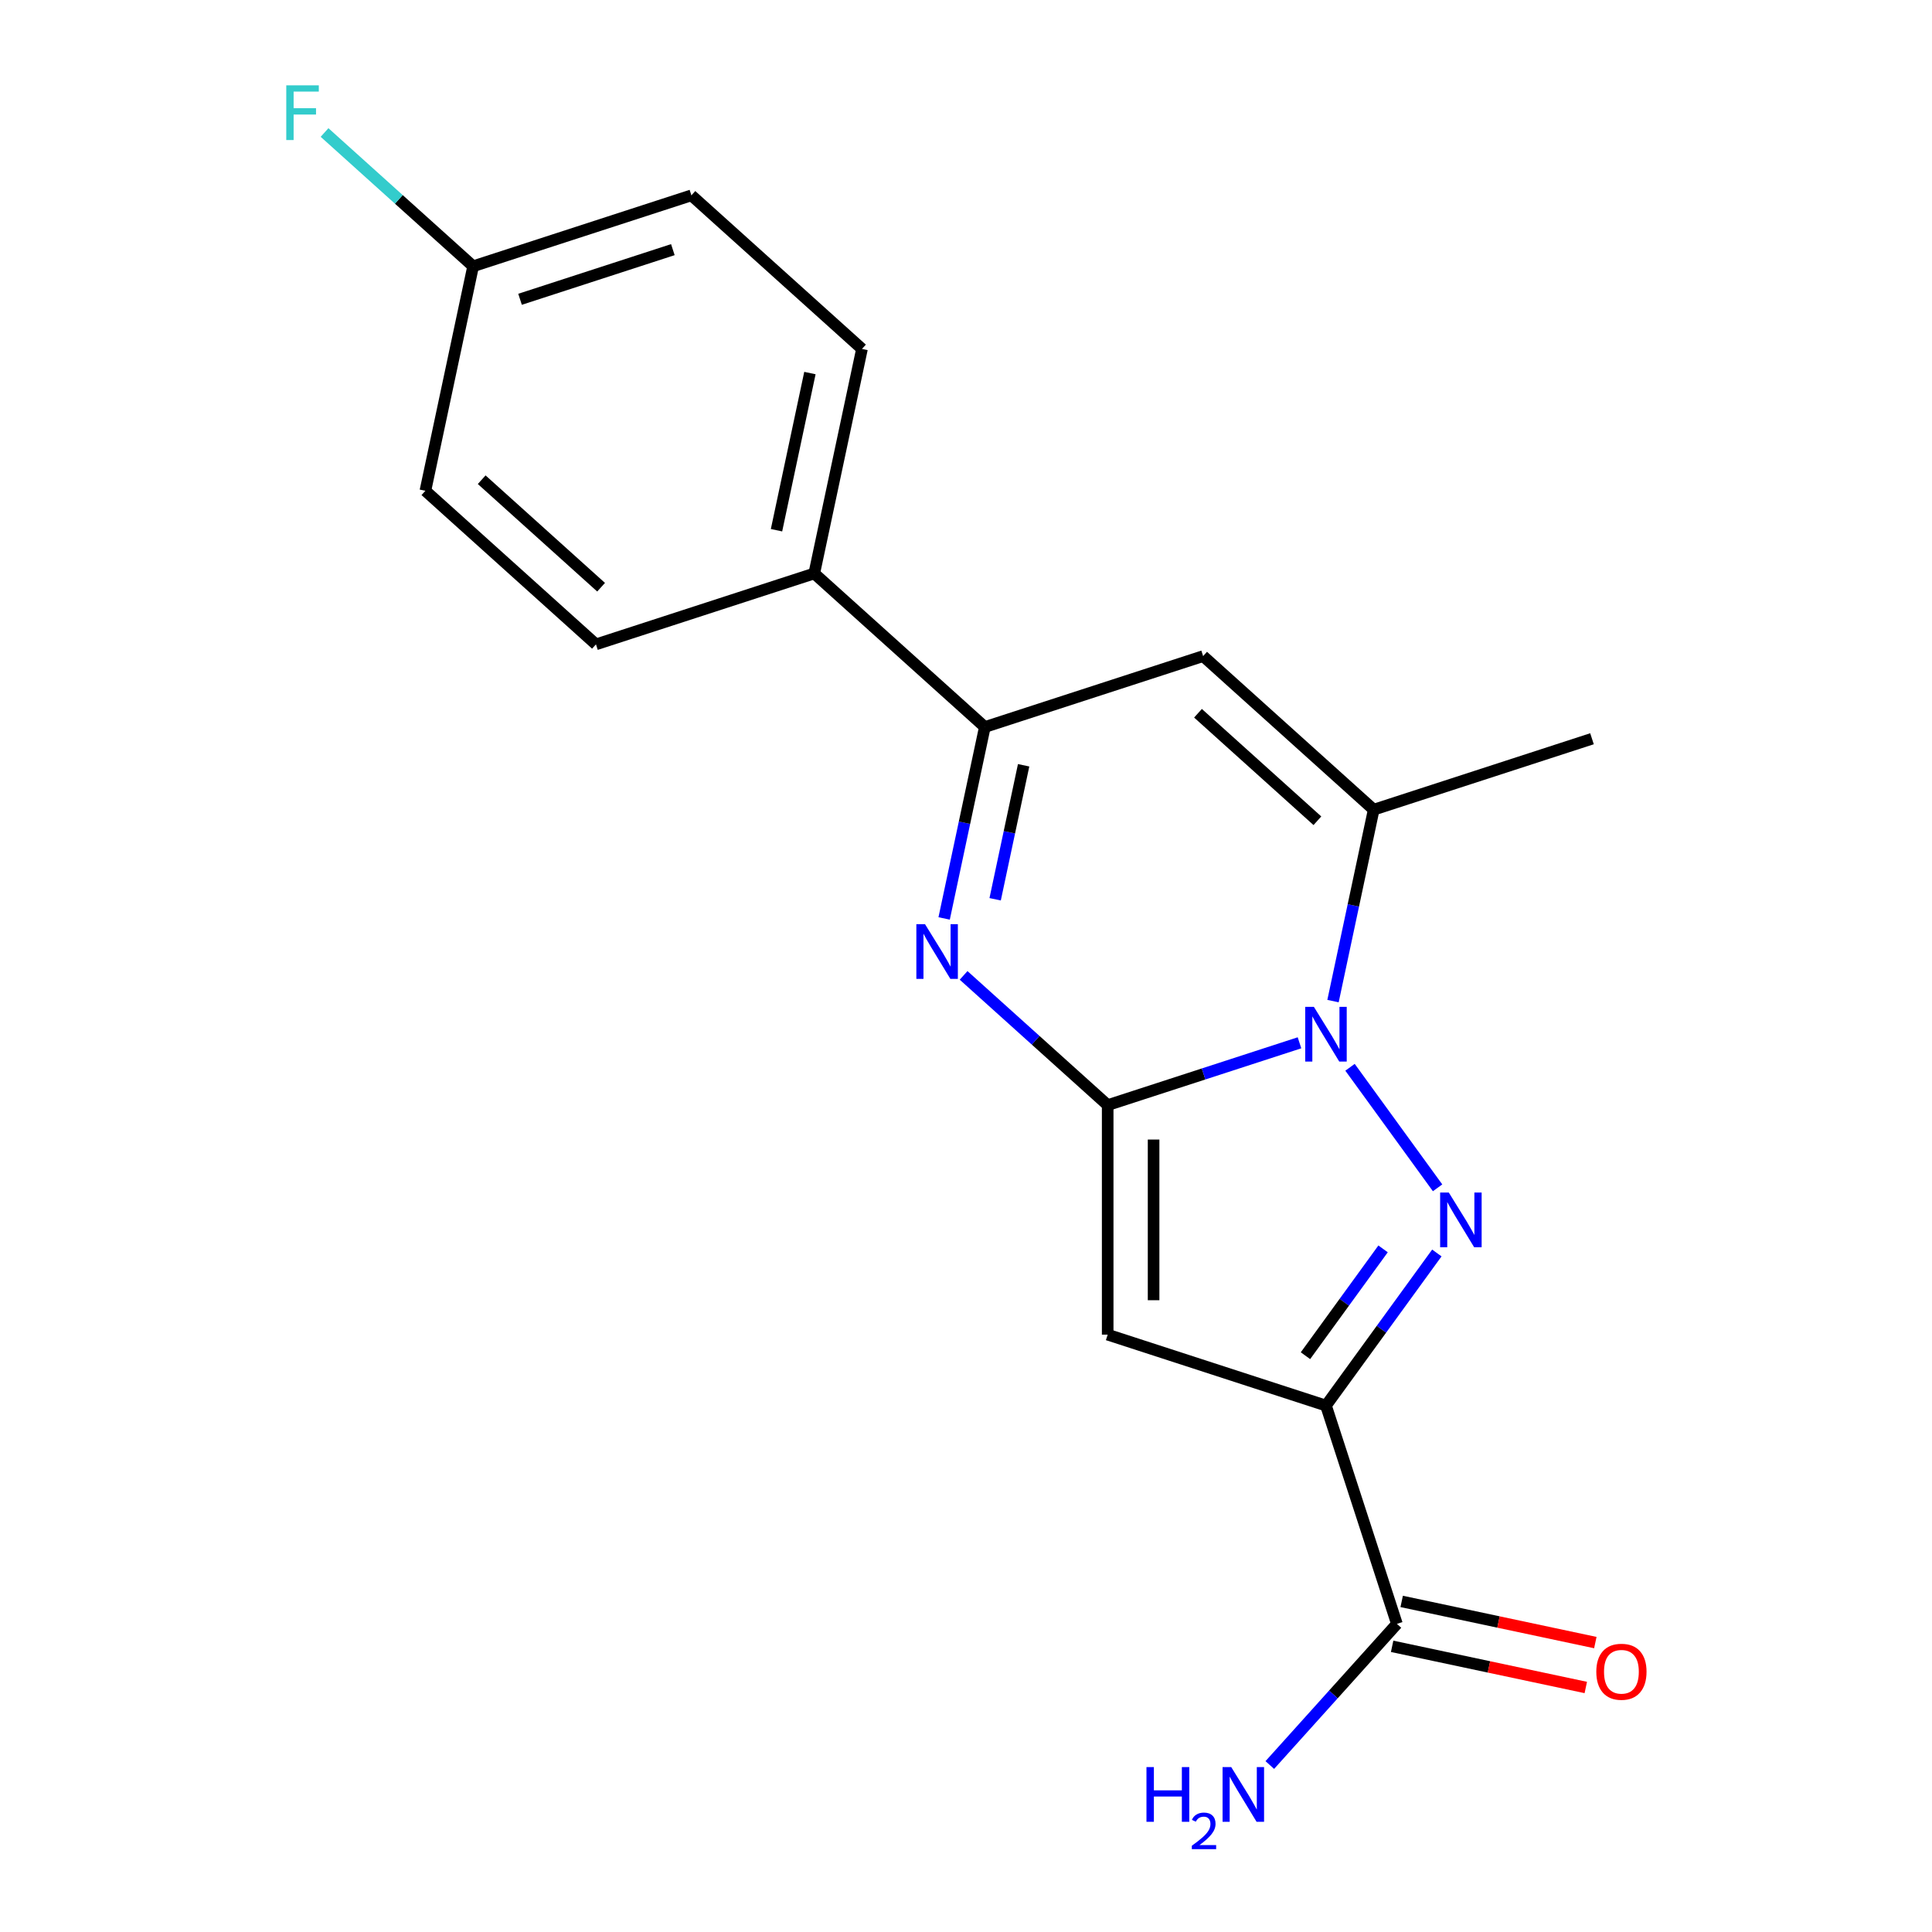 <?xml version='1.0' encoding='iso-8859-1'?>
<svg version='1.1' baseProfile='full'
              xmlns='http://www.w3.org/2000/svg'
                      xmlns:rdkit='http://www.rdkit.org/xml'
                      xmlns:xlink='http://www.w3.org/1999/xlink'
                  xml:space='preserve'
width='1000px' height='1000px' viewBox='0 0 1000 1000'>
<!-- END OF HEADER -->
<rect style='opacity:1.0;fill:#FFFFFF;stroke:none' width='1000' height='1000' x='0' y='0'> </rect>
<path class='bond-0' d='M 573.334,572.009 L 622.974,555.88' style='fill:none;fill-rule:evenodd;stroke:#000000;stroke-width:6px;stroke-linecap:butt;stroke-linejoin:miter;stroke-opacity:1' />
<path class='bond-0' d='M 622.974,555.88 L 672.613,539.751' style='fill:none;fill-rule:evenodd;stroke:#0000FF;stroke-width:6px;stroke-linecap:butt;stroke-linejoin:miter;stroke-opacity:1' />
<path class='bond-3' d='M 573.334,572.009 L 573.334,690.813' style='fill:none;fill-rule:evenodd;stroke:#000000;stroke-width:6px;stroke-linecap:butt;stroke-linejoin:miter;stroke-opacity:1' />
<path class='bond-3' d='M 597.095,589.83 L 597.095,672.992' style='fill:none;fill-rule:evenodd;stroke:#000000;stroke-width:6px;stroke-linecap:butt;stroke-linejoin:miter;stroke-opacity:1' />
<path class='bond-4' d='M 573.334,572.009 L 536.045,538.434' style='fill:none;fill-rule:evenodd;stroke:#000000;stroke-width:6px;stroke-linecap:butt;stroke-linejoin:miter;stroke-opacity:1' />
<path class='bond-4' d='M 536.045,538.434 L 498.756,504.859' style='fill:none;fill-rule:evenodd;stroke:#0000FF;stroke-width:6px;stroke-linecap:butt;stroke-linejoin:miter;stroke-opacity:1' />
<path class='bond-1' d='M 698.769,552.427 L 744.093,614.81' style='fill:none;fill-rule:evenodd;stroke:#0000FF;stroke-width:6px;stroke-linecap:butt;stroke-linejoin:miter;stroke-opacity:1' />
<path class='bond-5' d='M 689.964,518.167 L 700.494,468.628' style='fill:none;fill-rule:evenodd;stroke:#0000FF;stroke-width:6px;stroke-linecap:butt;stroke-linejoin:miter;stroke-opacity:1' />
<path class='bond-5' d='M 700.494,468.628 L 711.024,419.089' style='fill:none;fill-rule:evenodd;stroke:#000000;stroke-width:6px;stroke-linecap:butt;stroke-linejoin:miter;stroke-opacity:1' />
<path class='bond-19' d='M 743.708,648.541 L 715.016,688.033' style='fill:none;fill-rule:evenodd;stroke:#0000FF;stroke-width:6px;stroke-linecap:butt;stroke-linejoin:miter;stroke-opacity:1' />
<path class='bond-19' d='M 715.016,688.033 L 686.323,727.525' style='fill:none;fill-rule:evenodd;stroke:#000000;stroke-width:6px;stroke-linecap:butt;stroke-linejoin:miter;stroke-opacity:1' />
<path class='bond-19' d='M 715.878,646.422 L 695.793,674.067' style='fill:none;fill-rule:evenodd;stroke:#0000FF;stroke-width:6px;stroke-linecap:butt;stroke-linejoin:miter;stroke-opacity:1' />
<path class='bond-19' d='M 695.793,674.067 L 675.708,701.711' style='fill:none;fill-rule:evenodd;stroke:#000000;stroke-width:6px;stroke-linecap:butt;stroke-linejoin:miter;stroke-opacity:1' />
<path class='bond-2' d='M 686.323,727.525 L 573.334,690.813' style='fill:none;fill-rule:evenodd;stroke:#000000;stroke-width:6px;stroke-linecap:butt;stroke-linejoin:miter;stroke-opacity:1' />
<path class='bond-8' d='M 686.323,727.525 L 723.035,840.514' style='fill:none;fill-rule:evenodd;stroke:#000000;stroke-width:6px;stroke-linecap:butt;stroke-linejoin:miter;stroke-opacity:1' />
<path class='bond-6' d='M 488.687,475.384 L 499.217,425.845' style='fill:none;fill-rule:evenodd;stroke:#0000FF;stroke-width:6px;stroke-linecap:butt;stroke-linejoin:miter;stroke-opacity:1' />
<path class='bond-6' d='M 499.217,425.845 L 509.747,376.307' style='fill:none;fill-rule:evenodd;stroke:#000000;stroke-width:6px;stroke-linecap:butt;stroke-linejoin:miter;stroke-opacity:1' />
<path class='bond-6' d='M 515.088,465.462 L 522.458,430.785' style='fill:none;fill-rule:evenodd;stroke:#0000FF;stroke-width:6px;stroke-linecap:butt;stroke-linejoin:miter;stroke-opacity:1' />
<path class='bond-6' d='M 522.458,430.785 L 529.829,396.108' style='fill:none;fill-rule:evenodd;stroke:#000000;stroke-width:6px;stroke-linecap:butt;stroke-linejoin:miter;stroke-opacity:1' />
<path class='bond-17' d='M 711.024,419.089 L 824.013,382.377' style='fill:none;fill-rule:evenodd;stroke:#000000;stroke-width:6px;stroke-linecap:butt;stroke-linejoin:miter;stroke-opacity:1' />
<path class='bond-20' d='M 711.024,419.089 L 622.736,339.594' style='fill:none;fill-rule:evenodd;stroke:#000000;stroke-width:6px;stroke-linecap:butt;stroke-linejoin:miter;stroke-opacity:1' />
<path class='bond-20' d='M 681.882,424.823 L 620.08,369.176' style='fill:none;fill-rule:evenodd;stroke:#000000;stroke-width:6px;stroke-linecap:butt;stroke-linejoin:miter;stroke-opacity:1' />
<path class='bond-7' d='M 509.747,376.307 L 622.736,339.594' style='fill:none;fill-rule:evenodd;stroke:#000000;stroke-width:6px;stroke-linecap:butt;stroke-linejoin:miter;stroke-opacity:1' />
<path class='bond-9' d='M 509.747,376.307 L 421.458,296.812' style='fill:none;fill-rule:evenodd;stroke:#000000;stroke-width:6px;stroke-linecap:butt;stroke-linejoin:miter;stroke-opacity:1' />
<path class='bond-10' d='M 720.565,852.134 L 770.684,862.787' style='fill:none;fill-rule:evenodd;stroke:#000000;stroke-width:6px;stroke-linecap:butt;stroke-linejoin:miter;stroke-opacity:1' />
<path class='bond-10' d='M 770.684,862.787 L 820.803,873.441' style='fill:none;fill-rule:evenodd;stroke:#FF0000;stroke-width:6px;stroke-linecap:butt;stroke-linejoin:miter;stroke-opacity:1' />
<path class='bond-10' d='M 725.506,828.893 L 775.624,839.546' style='fill:none;fill-rule:evenodd;stroke:#000000;stroke-width:6px;stroke-linecap:butt;stroke-linejoin:miter;stroke-opacity:1' />
<path class='bond-10' d='M 775.624,839.546 L 825.743,850.199' style='fill:none;fill-rule:evenodd;stroke:#FF0000;stroke-width:6px;stroke-linecap:butt;stroke-linejoin:miter;stroke-opacity:1' />
<path class='bond-13' d='M 723.035,840.514 L 690.143,877.044' style='fill:none;fill-rule:evenodd;stroke:#000000;stroke-width:6px;stroke-linecap:butt;stroke-linejoin:miter;stroke-opacity:1' />
<path class='bond-13' d='M 690.143,877.044 L 657.25,913.575' style='fill:none;fill-rule:evenodd;stroke:#0000FF;stroke-width:6px;stroke-linecap:butt;stroke-linejoin:miter;stroke-opacity:1' />
<path class='bond-11' d='M 421.458,296.812 L 446.159,180.604' style='fill:none;fill-rule:evenodd;stroke:#000000;stroke-width:6px;stroke-linecap:butt;stroke-linejoin:miter;stroke-opacity:1' />
<path class='bond-11' d='M 401.922,274.44 L 419.213,193.095' style='fill:none;fill-rule:evenodd;stroke:#000000;stroke-width:6px;stroke-linecap:butt;stroke-linejoin:miter;stroke-opacity:1' />
<path class='bond-12' d='M 421.458,296.812 L 308.47,333.524' style='fill:none;fill-rule:evenodd;stroke:#000000;stroke-width:6px;stroke-linecap:butt;stroke-linejoin:miter;stroke-opacity:1' />
<path class='bond-16' d='M 446.159,180.604 L 357.871,101.109' style='fill:none;fill-rule:evenodd;stroke:#000000;stroke-width:6px;stroke-linecap:butt;stroke-linejoin:miter;stroke-opacity:1' />
<path class='bond-15' d='M 308.47,333.524 L 220.181,254.029' style='fill:none;fill-rule:evenodd;stroke:#000000;stroke-width:6px;stroke-linecap:butt;stroke-linejoin:miter;stroke-opacity:1' />
<path class='bond-15' d='M 311.125,303.942 L 249.324,248.295' style='fill:none;fill-rule:evenodd;stroke:#000000;stroke-width:6px;stroke-linecap:butt;stroke-linejoin:miter;stroke-opacity:1' />
<path class='bond-14' d='M 244.882,137.821 L 220.181,254.029' style='fill:none;fill-rule:evenodd;stroke:#000000;stroke-width:6px;stroke-linecap:butt;stroke-linejoin:miter;stroke-opacity:1' />
<path class='bond-18' d='M 244.882,137.821 L 206.433,103.202' style='fill:none;fill-rule:evenodd;stroke:#000000;stroke-width:6px;stroke-linecap:butt;stroke-linejoin:miter;stroke-opacity:1' />
<path class='bond-18' d='M 206.433,103.202 L 167.984,68.582' style='fill:none;fill-rule:evenodd;stroke:#33CCCC;stroke-width:6px;stroke-linecap:butt;stroke-linejoin:miter;stroke-opacity:1' />
<path class='bond-21' d='M 244.882,137.821 L 357.871,101.109' style='fill:none;fill-rule:evenodd;stroke:#000000;stroke-width:6px;stroke-linecap:butt;stroke-linejoin:miter;stroke-opacity:1' />
<path class='bond-21' d='M 269.173,154.912 L 348.265,129.214' style='fill:none;fill-rule:evenodd;stroke:#000000;stroke-width:6px;stroke-linecap:butt;stroke-linejoin:miter;stroke-opacity:1' />
<path  class='atom-1' d='M 680.063 521.137
L 689.343 536.137
Q 690.263 537.617, 691.743 540.297
Q 693.223 542.977, 693.303 543.137
L 693.303 521.137
L 697.063 521.137
L 697.063 549.457
L 693.183 549.457
L 683.223 533.057
Q 682.063 531.137, 680.823 528.937
Q 679.623 526.737, 679.263 526.057
L 679.263 549.457
L 675.583 549.457
L 675.583 521.137
L 680.063 521.137
' fill='#0000FF'/>
<path  class='atom-2' d='M 749.894 617.251
L 759.174 632.251
Q 760.094 633.731, 761.574 636.411
Q 763.054 639.091, 763.134 639.251
L 763.134 617.251
L 766.894 617.251
L 766.894 645.571
L 763.014 645.571
L 753.054 629.171
Q 751.894 627.251, 750.654 625.051
Q 749.454 622.851, 749.094 622.171
L 749.094 645.571
L 745.414 645.571
L 745.414 617.251
L 749.894 617.251
' fill='#0000FF'/>
<path  class='atom-5' d='M 478.786 478.354
L 488.066 493.354
Q 488.986 494.834, 490.466 497.514
Q 491.946 500.194, 492.026 500.354
L 492.026 478.354
L 495.786 478.354
L 495.786 506.674
L 491.906 506.674
L 481.946 490.274
Q 480.786 488.354, 479.546 486.154
Q 478.346 483.954, 477.986 483.274
L 477.986 506.674
L 474.306 506.674
L 474.306 478.354
L 478.786 478.354
' fill='#0000FF'/>
<path  class='atom-11' d='M 826.243 865.294
Q 826.243 858.494, 829.603 854.694
Q 832.963 850.894, 839.243 850.894
Q 845.523 850.894, 848.883 854.694
Q 852.243 858.494, 852.243 865.294
Q 852.243 872.174, 848.843 876.094
Q 845.443 879.974, 839.243 879.974
Q 833.003 879.974, 829.603 876.094
Q 826.243 872.214, 826.243 865.294
M 839.243 876.774
Q 843.563 876.774, 845.883 873.894
Q 848.243 870.974, 848.243 865.294
Q 848.243 859.734, 845.883 856.934
Q 843.563 854.094, 839.243 854.094
Q 834.923 854.094, 832.563 856.894
Q 830.243 859.694, 830.243 865.294
Q 830.243 871.014, 832.563 873.894
Q 834.923 876.774, 839.243 876.774
' fill='#FF0000'/>
<path  class='atom-14' d='M 593.408 914.642
L 597.248 914.642
L 597.248 926.682
L 611.728 926.682
L 611.728 914.642
L 615.568 914.642
L 615.568 942.962
L 611.728 942.962
L 611.728 929.882
L 597.248 929.882
L 597.248 942.962
L 593.408 942.962
L 593.408 914.642
' fill='#0000FF'/>
<path  class='atom-14' d='M 616.94 941.968
Q 617.627 940.199, 619.264 939.223
Q 620.9 938.219, 623.171 938.219
Q 625.996 938.219, 627.58 939.751
Q 629.164 941.282, 629.164 944.001
Q 629.164 946.773, 627.104 949.36
Q 625.072 951.947, 620.848 955.01
L 629.48 955.01
L 629.48 957.122
L 616.888 957.122
L 616.888 955.353
Q 620.372 952.871, 622.432 951.023
Q 624.517 949.175, 625.52 947.512
Q 626.524 945.849, 626.524 944.133
Q 626.524 942.338, 625.626 941.335
Q 624.728 940.331, 623.171 940.331
Q 621.666 940.331, 620.663 940.939
Q 619.66 941.546, 618.947 942.892
L 616.94 941.968
' fill='#0000FF'/>
<path  class='atom-14' d='M 637.28 914.642
L 646.56 929.642
Q 647.48 931.122, 648.96 933.802
Q 650.44 936.482, 650.52 936.642
L 650.52 914.642
L 654.28 914.642
L 654.28 942.962
L 650.4 942.962
L 640.44 926.562
Q 639.28 924.642, 638.04 922.442
Q 636.84 920.242, 636.48 919.562
L 636.48 942.962
L 632.8 942.962
L 632.8 914.642
L 637.28 914.642
' fill='#0000FF'/>
<path  class='atom-19' d='M 148.174 44.166
L 165.014 44.166
L 165.014 47.406
L 151.974 47.406
L 151.974 56.006
L 163.574 56.006
L 163.574 59.286
L 151.974 59.286
L 151.974 72.486
L 148.174 72.486
L 148.174 44.166
' fill='#33CCCC'/>
</svg>
